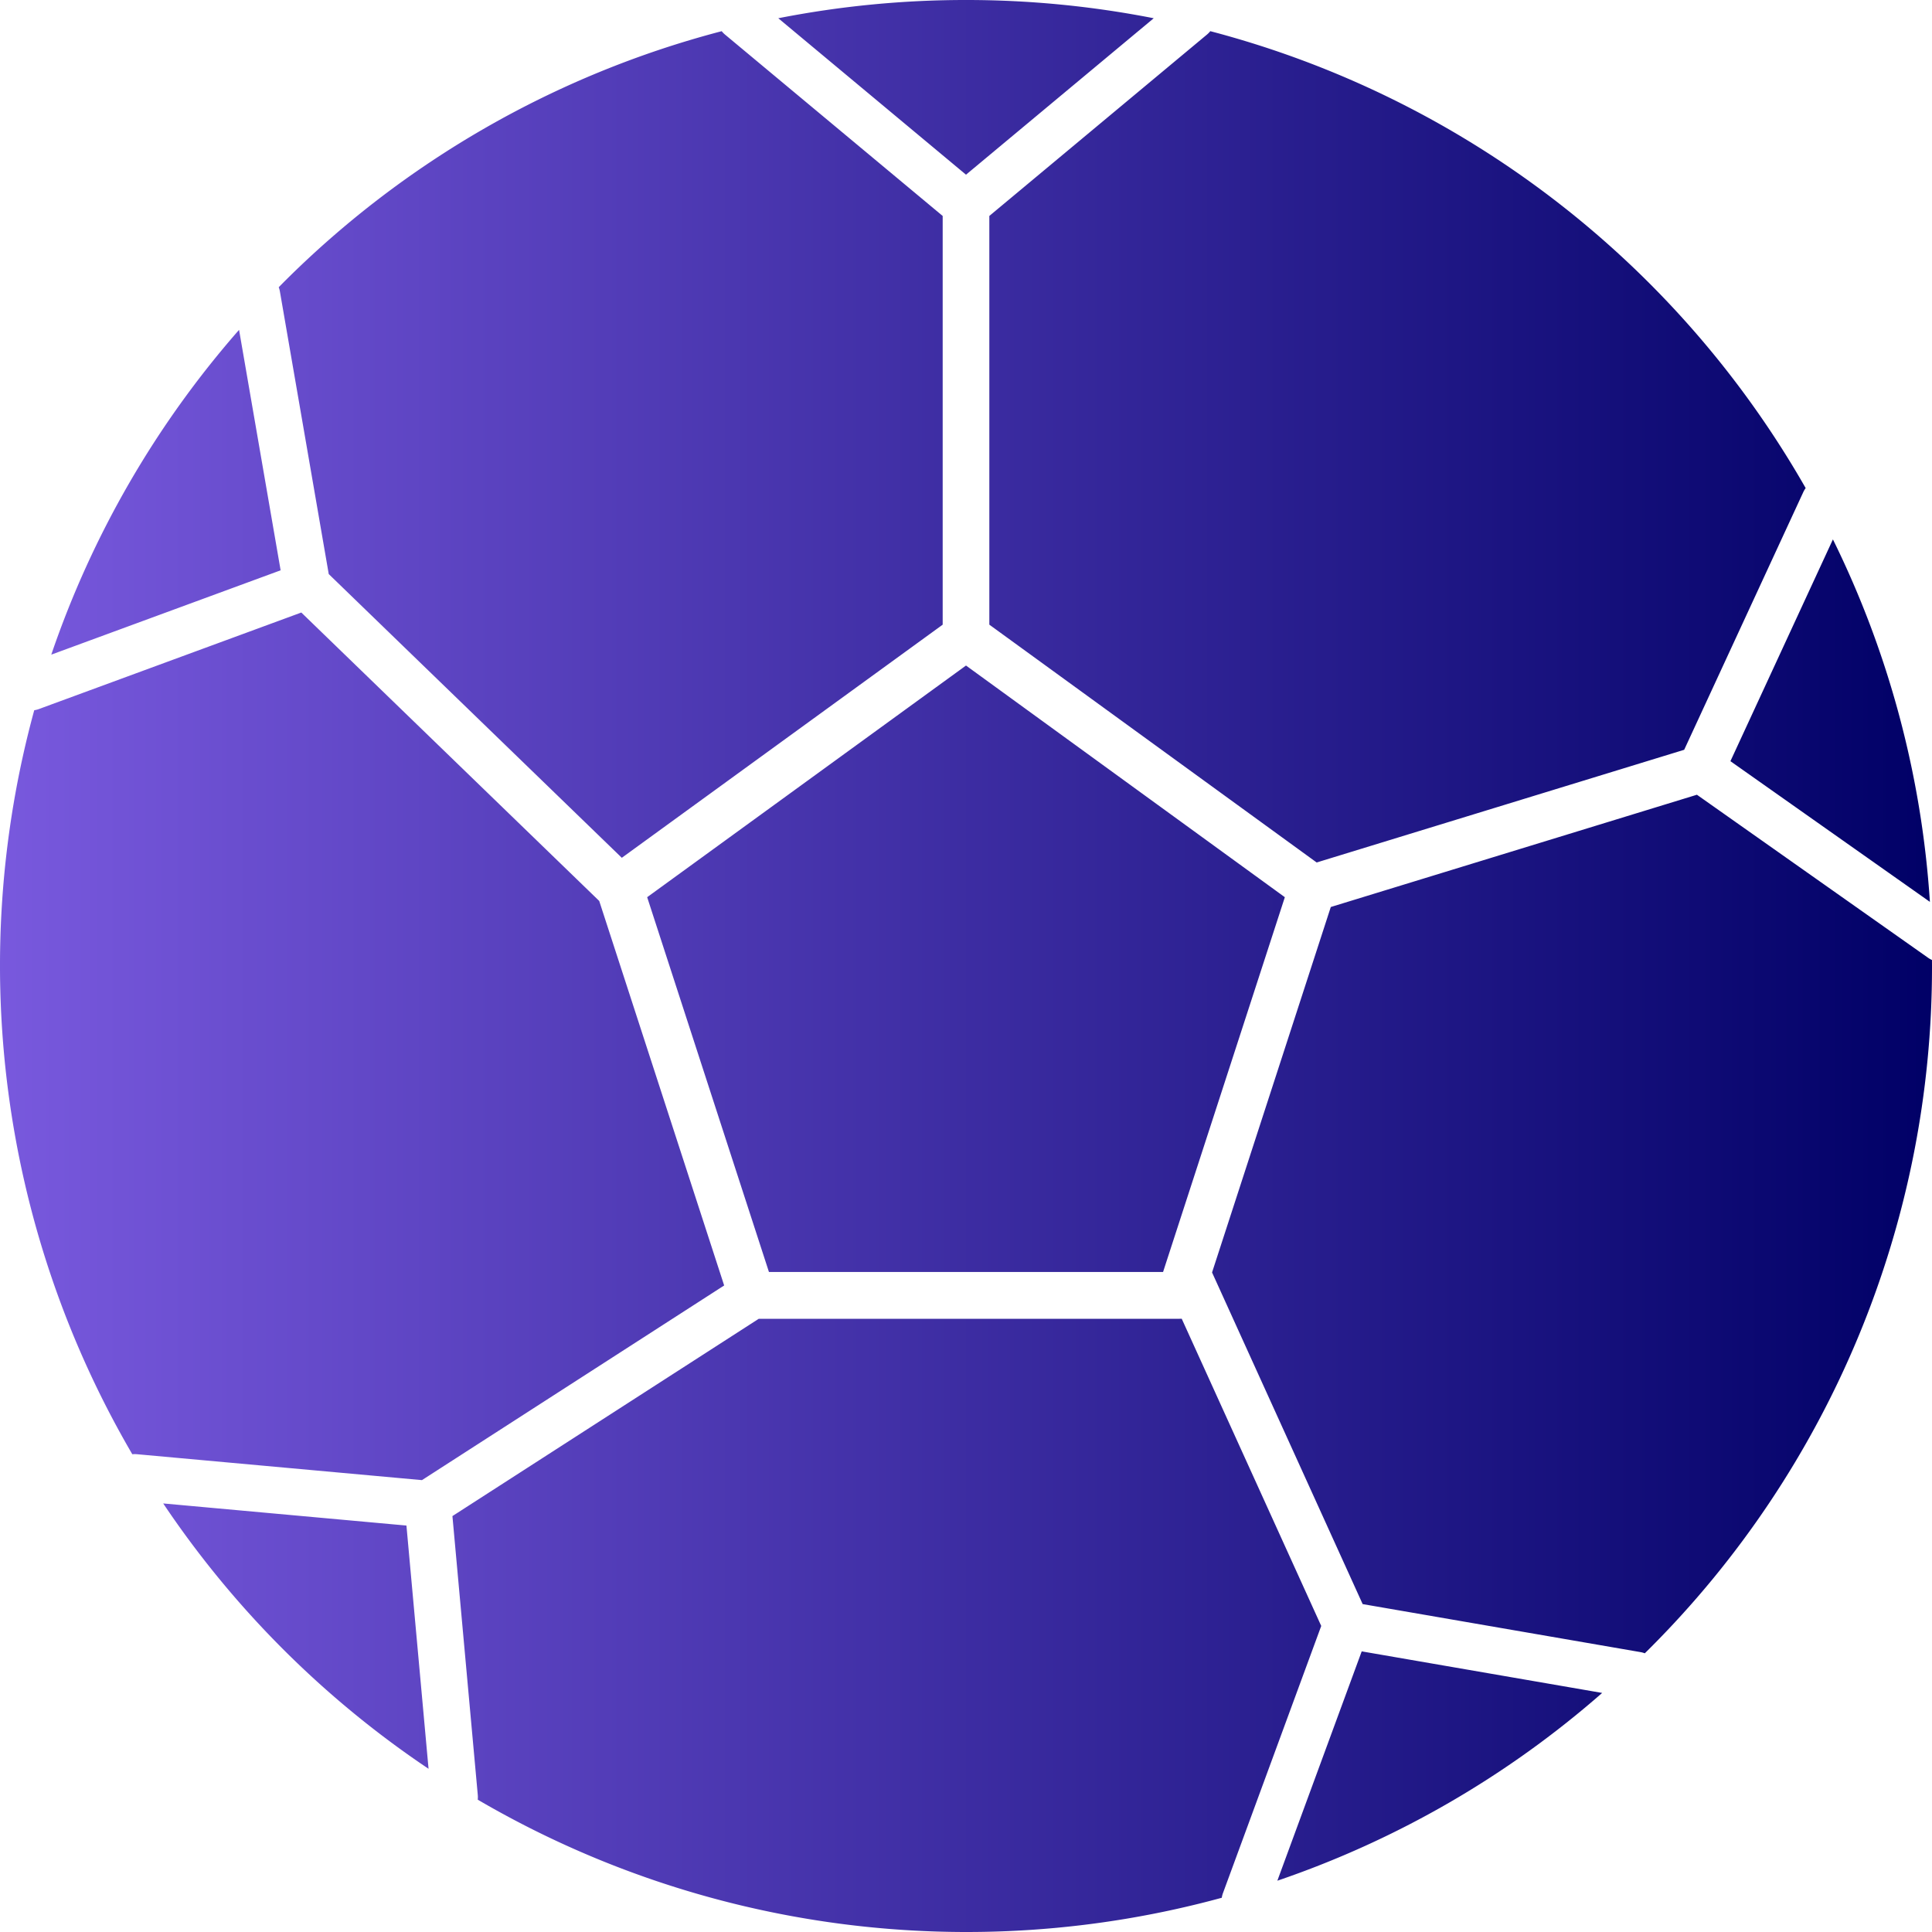 <?xml version="1.0" encoding="UTF-8" standalone="no"?> <svg xmlns="http://www.w3.org/2000/svg" xmlns:xlink="http://www.w3.org/1999/xlink" width="511.998" height="511.999" viewBox="0 0 511.998 511.999">
  <defs>
    <linearGradient id="linear-gradient" y1="0.5" x2="1" y2="0.5" gradientUnits="objectBoundingBox">
      <stop offset="0" stop-color="#7959de"/>
      <stop offset="1" stop-color="#006"/>
    </linearGradient>
  </defs>
  <g id="Layer_x0020_1" transform="translate(-94.001 -94)">
    <path id="Path_76" data-name="Path 76" d="M350,94a257.2,257.2,0,0,1,49.748,4.835L350,140.293,300.254,98.835A257.186,257.186,0,0,1,350,94Zm64.742,8.261A256.678,256.678,0,0,1,572.521,223.348a6.2,6.2,0,0,0-.639,1.084L540.327,292.7l-97.4,29.865-43.4-31.533-43.345-31.491,0-108.315,57.672-48.062a6.24,6.24,0,0,0,.887-.907Zm165,134.686A254.477,254.477,0,0,1,605.442,333L552.579,295.72l27.164-58.773ZM605.99,348.4,606,350a255.2,255.2,0,0,1-74.981,181.018l-1.134,1.122a6.189,6.189,0,0,0-1.176-.322L455.116,519.1,415.207,431.21l14.933-45.956,16.535-50.89L543.7,304.613l61.251,43.2a6.16,6.16,0,0,0,1.039.591Zm-87.4,194.243a255.756,255.756,0,0,1-86.079,49.762l22.355-60.777,63.724,11.015ZM417.781,596.926a256.743,256.743,0,0,1-197.174-25.993,6.182,6.182,0,0,0,.012-1.238l-6.72-73.918L295.08,443.49H406.593c.194,0,.385,0,.574-.015l36.971,81.417-26.042,70.8a6.291,6.291,0,0,0-.314,1.232ZM207.572,562.747a257.245,257.245,0,0,1-70.321-70.321l64.46,5.861,5.861,64.46Zm-78.507-83.355a256.749,256.749,0,0,1-25.991-197.174,6.29,6.29,0,0,0,1.232-.314l69.545-25.58L252.8,332.761l17.056,52.494,16.054,49.408-80.087,51.583L130.3,479.38a6.182,6.182,0,0,0-1.238.012Zm-21.475-211.9a255.7,255.7,0,0,1,49.765-86.078l11.014,63.723L107.59,267.488Zm60.272-97.374,1.12-1.133a255.705,255.705,0,0,1,116.277-66.72,6.132,6.132,0,0,0,.888.907L343.82,151.23V259.545l-43.345,31.491-41.689,30.289-77.666-75.191-12.935-74.844a6.177,6.177,0,0,0-.321-1.175ZM392.253,301.072,350,270.374l-42.253,30.7-42.241,30.691,16.135,49.661,16.134,49.654h104.45l.411-1.264.045-.142h0l15.678-48.247,16.135-49.661-42.241-30.691Z" fill="url(#linear-gradient)"/>
  </g>
</svg>
